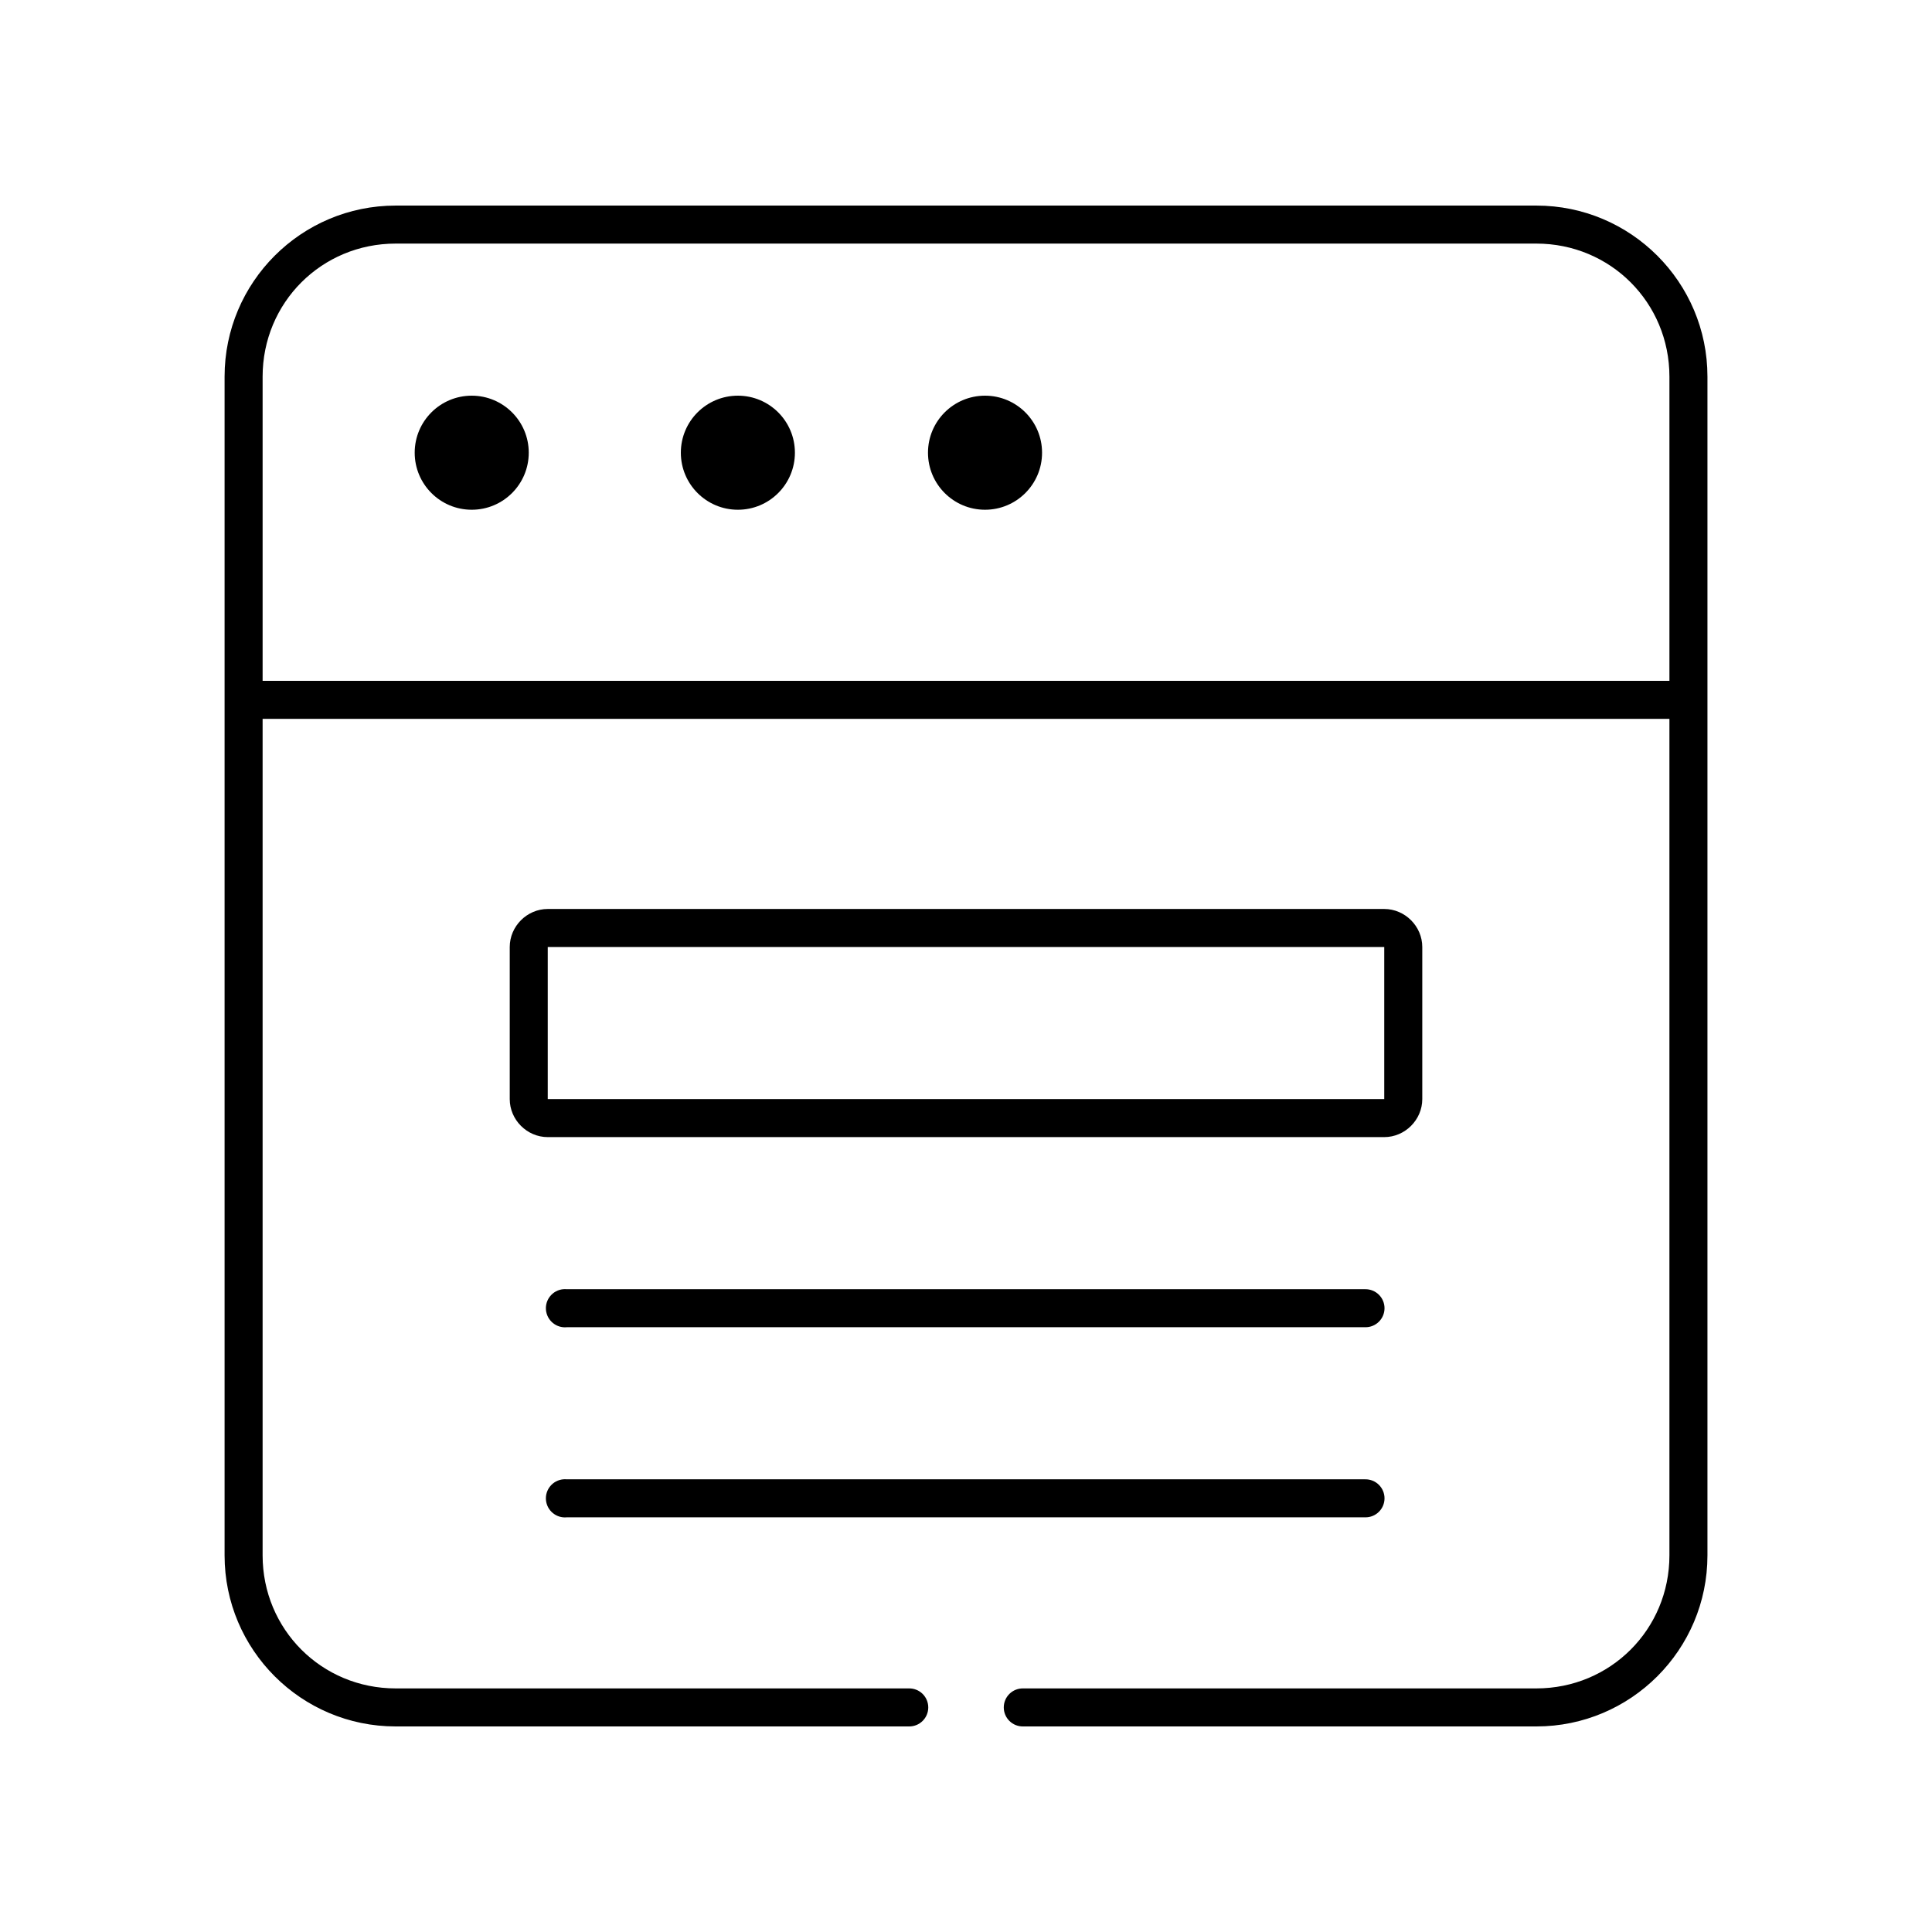 <?xml version="1.0" encoding="UTF-8"?>
<!-- Uploaded to: ICON Repo, www.svgrepo.com, Generator: ICON Repo Mixer Tools -->
<svg fill="#000000" width="800px" height="800px" version="1.1" viewBox="144 144 512 512" xmlns="http://www.w3.org/2000/svg">
 <path d="m248.86 198.48c-25.031 0-45.344 20.309-45.344 45.34v312.36c0 25.031 20.312 45.344 45.344 45.344h136.03c1.352 0.02 2.648-0.504 3.609-1.453 0.961-0.945 1.5-2.238 1.5-3.586s-0.539-2.641-1.5-3.59c-0.961-0.945-2.258-1.469-3.609-1.449h-136.03c-19.625 0-35.266-15.641-35.266-35.266v-221.68h372.82v221.68c0 19.625-15.641 35.266-35.266 35.266h-136.03c-1.348-0.02-2.648 0.504-3.609 1.449-0.961 0.949-1.5 2.242-1.5 3.59s0.539 2.641 1.5 3.586c0.961 0.949 2.262 1.473 3.609 1.453h136.03c25.035 0 45.344-20.312 45.344-45.344v-312.36c0-25.031-20.309-45.34-45.344-45.34zm0 10.074h302.29c19.625 0 35.266 15.641 35.266 35.266v80.609h-372.82v-80.609c0-19.625 15.641-35.266 35.266-35.266zm20.152 40.305c-8.348 0-15.113 6.766-15.113 15.113s6.766 15.117 15.113 15.117c8.348 0 15.113-6.769 15.113-15.117s-6.766-15.113-15.113-15.113zm70.535 0c-8.348 0-15.117 6.766-15.117 15.113s6.769 15.117 15.117 15.117c8.348 0 15.113-6.769 15.113-15.117s-6.766-15.113-15.113-15.113zm65.492 0c-8.348 0-15.113 6.766-15.113 15.113s6.766 15.117 15.113 15.117 15.117-6.769 15.117-15.117-6.769-15.113-15.117-15.113zm-115.88 136.03c-5.496 0-10.074 4.582-10.074 10.078v40.305c0 5.496 4.578 10.074 10.074 10.074h221.68c5.496 0 10.078-4.578 10.078-10.074v-40.305c0-5.496-4.582-10.078-10.078-10.078zm0 10.078h221.68v40.305h-221.68zm4.094 90.684c-2.781 0.262-4.828 2.731-4.566 5.512s2.731 4.828 5.512 4.566h211.6c1.352 0.02 2.648-0.504 3.609-1.449 0.961-0.949 1.504-2.242 1.504-3.59s-0.543-2.641-1.504-3.586c-0.961-0.949-2.258-1.469-3.609-1.453h-211.6c-0.316-0.027-0.633-0.027-0.945 0zm0 50.383c-2.781 0.262-4.828 2.727-4.566 5.512 0.262 2.781 2.731 4.824 5.512 4.562h211.6c1.352 0.02 2.648-0.5 3.609-1.449 0.961-0.945 1.504-2.238 1.504-3.586 0-1.352-0.543-2.641-1.504-3.59-0.961-0.945-2.258-1.469-3.609-1.449h-211.6c-0.316-0.031-0.633-0.031-0.945 0z"/>
</svg>